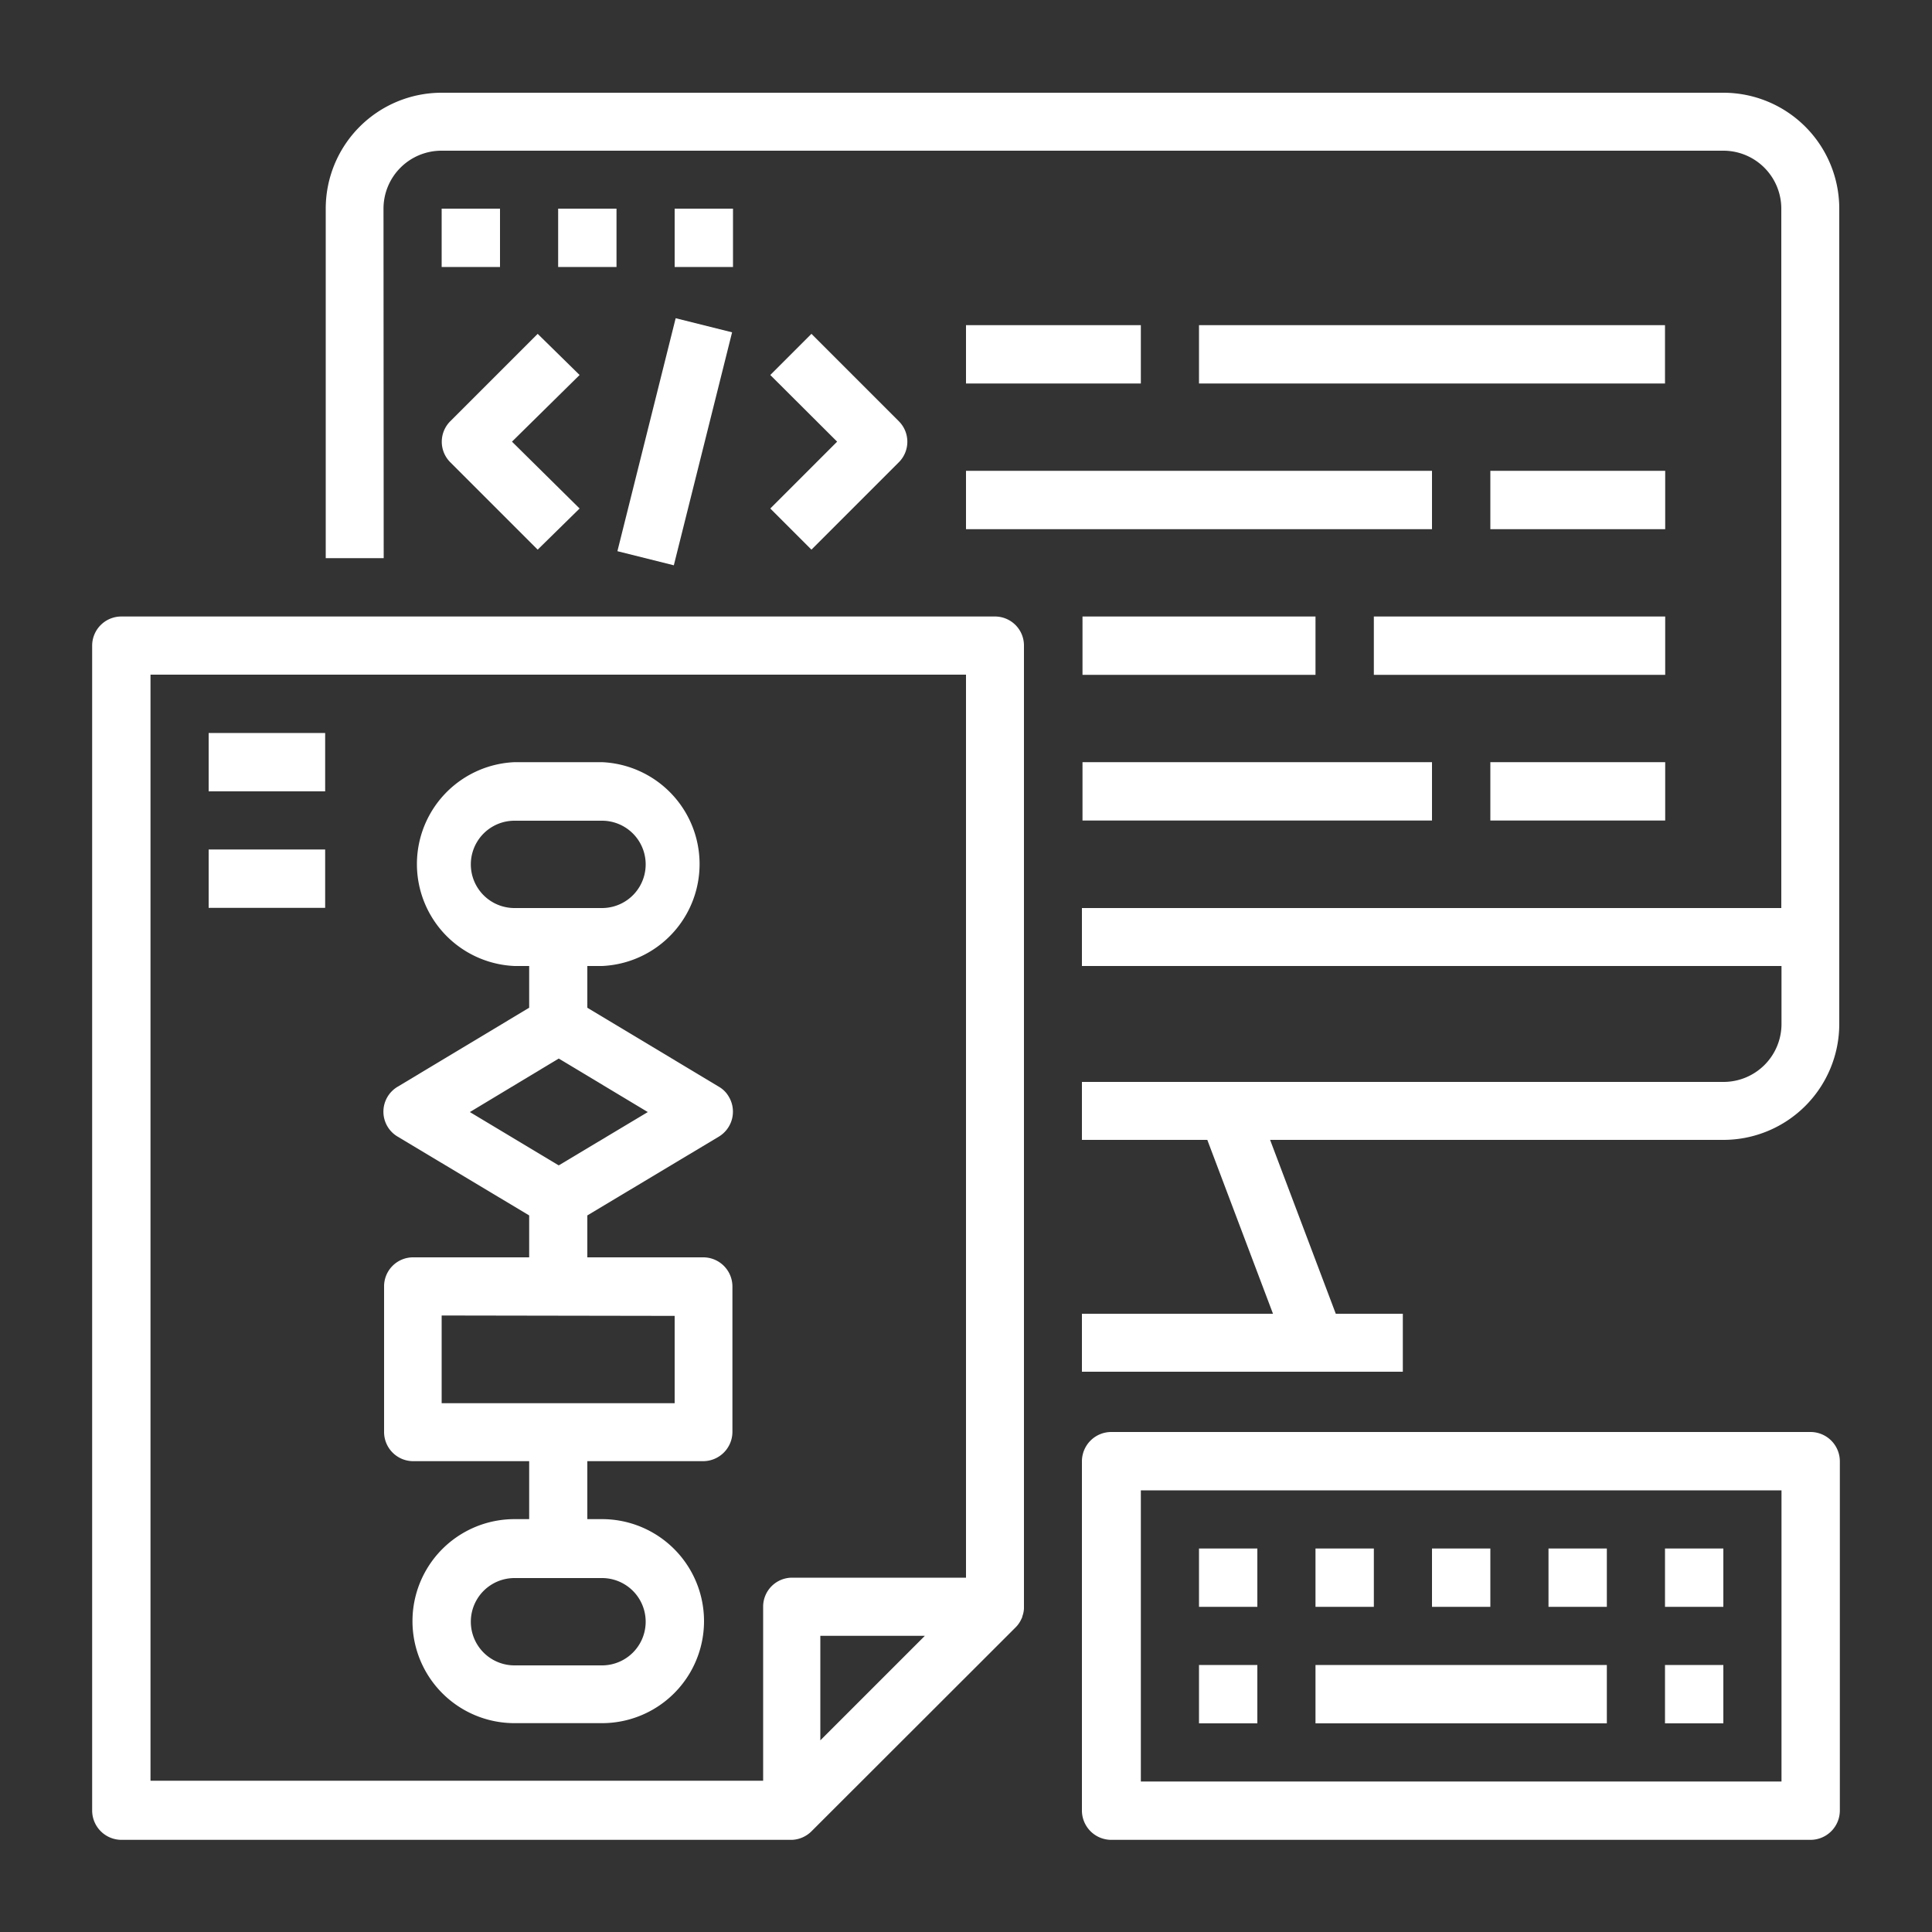 <?xml version="1.0" encoding="UTF-8"?> <svg xmlns="http://www.w3.org/2000/svg" id="Layer_1" data-name="Layer 1" viewBox="0 0 100 100"><rect x="0" y="0" width="100" height="100" fill="#333333" stroke="none"/><defs><style>.cls-1{fill:#fff;}</style></defs><path class="cls-1" d="M19.85,10.8a3,3,0,0,1,3-3H89.2a3,3,0,0,1,3,3V47H56v3H92.21v3a3,3,0,0,1-3,3H56v3h6.49l3.4,9H56v3H72.61v-3H69.14l-3.4-9H89.2a6,6,0,0,0,6-6V10.8a6,6,0,0,0-6-6H22.86a6,6,0,0,0-6,6V28.89h3Z"></path><path class="cls-1" d="M6.28,95.23H41A1.52,1.52,0,0,0,42,94.79L52.57,84.23a1.43,1.43,0,0,0,.3-.44.39.39,0,0,0,.05-.14,1.36,1.36,0,0,0,.08-.39s0-.06,0-.09V33.42a1.5,1.5,0,0,0-1.51-1.51H6.28a1.51,1.51,0,0,0-1.51,1.51v60.3A1.52,1.52,0,0,0,6.28,95.23Zm36.18-5.15V84.67h5.41ZM7.79,34.92H50V81.66H41a1.5,1.5,0,0,0-1.5,1.51v9H7.79Z"></path><rect class="cls-1" x="10.8" y="37.94" width="6.03" height="3.02"></rect><rect class="cls-1" x="10.8" y="43.97" width="6.03" height="3.02"></rect><rect class="cls-1" x="50" y="24.37" width="24.12" height="3.02"></rect><rect class="cls-1" x="56.03" y="31.91" width="12.06" height="3.02"></rect><rect class="cls-1" x="62.06" y="16.83" width="24.12" height="3.02"></rect><rect class="cls-1" x="71.11" y="31.91" width="15.08" height="3.02"></rect><rect class="cls-1" x="56.03" y="39.45" width="18.09" height="3.02"></rect><rect class="cls-1" x="77.14" y="39.45" width="9.05" height="3.02"></rect><rect class="cls-1" x="77.14" y="24.37" width="9.05" height="3.02"></rect><rect class="cls-1" x="50" y="16.83" width="9.05" height="3.02"></rect><path class="cls-1" d="M37.21,58.83a1.51,1.51,0,0,0,.51-2.07,1.39,1.39,0,0,0-.51-.51L30.4,52.16V50h.76a5.28,5.28,0,0,0,0-10.55H26.63a5.28,5.28,0,0,0,0,10.55h.76v2.16l-6.81,4.09a1.5,1.5,0,0,0,0,2.58l6.81,4.08v2.17h-6a1.5,1.5,0,0,0-1.51,1.5v7.54a1.51,1.51,0,0,0,1.51,1.51h6v3h-.76a5.28,5.28,0,0,0,0,10.56h4.53a5.28,5.28,0,0,0,0-10.56H30.4v-3h6a1.52,1.52,0,0,0,1.51-1.51V66.58a1.51,1.51,0,0,0-1.51-1.5h-6V62.91ZM26.63,47a2.26,2.26,0,1,1,0-4.52h4.53a2.26,2.26,0,1,1,0,4.52Zm4.53,34.68a2.26,2.26,0,0,1,0,4.52H26.63a2.26,2.26,0,1,1,0-4.52Zm3.76-13.57v4.52H22.86V68.09Zm-6-7.79-4.6-2.76,4.6-2.77,4.61,2.77Z"></path><rect class="cls-1" x="22.86" y="10.8" width="3.02" height="3.02"></rect><rect class="cls-1" x="28.89" y="10.8" width="3.02" height="3.02"></rect><rect class="cls-1" x="34.92" y="10.8" width="3.02" height="3.02"></rect><path class="cls-1" d="M57.54,95.23H93.72a1.52,1.52,0,0,0,1.51-1.51V75.63a1.52,1.52,0,0,0-1.51-1.51H57.54A1.52,1.52,0,0,0,56,75.63V93.72A1.52,1.52,0,0,0,57.54,95.23Zm1.51-18.09H92.21V92.21H59.05Z"></path><rect class="cls-1" x="62.06" y="86.18" width="3.02" height="3.02"></rect><rect class="cls-1" x="86.18" y="86.18" width="3.02" height="3.02"></rect><rect class="cls-1" x="62.06" y="80.15" width="3.02" height="3.02"></rect><rect class="cls-1" x="68.09" y="80.15" width="3.02" height="3.02"></rect><rect class="cls-1" x="74.12" y="80.15" width="3.02" height="3.02"></rect><rect class="cls-1" x="80.15" y="80.15" width="3.02" height="3.02"></rect><rect class="cls-1" x="86.18" y="80.15" width="3.02" height="3.02"></rect><rect class="cls-1" x="68.09" y="86.18" width="15.08" height="3.02"></rect><path class="cls-1" d="M27.83,17.28,23.31,21.8a1.5,1.5,0,0,0,0,2.13l4.52,4.52L30,26.32,26.5,22.86,30,19.41Z"></path><path class="cls-1" d="M42,28.45l4.52-4.52a1.5,1.5,0,0,0,0-2.13L42,17.28l-2.13,2.13,3.46,3.45-3.46,3.46Z"></path><rect class="cls-1" x="28.71" y="21.36" width="12.43" height="3.01" transform="translate(4.27 51.2) rotate(-75.96)"></rect></svg> 